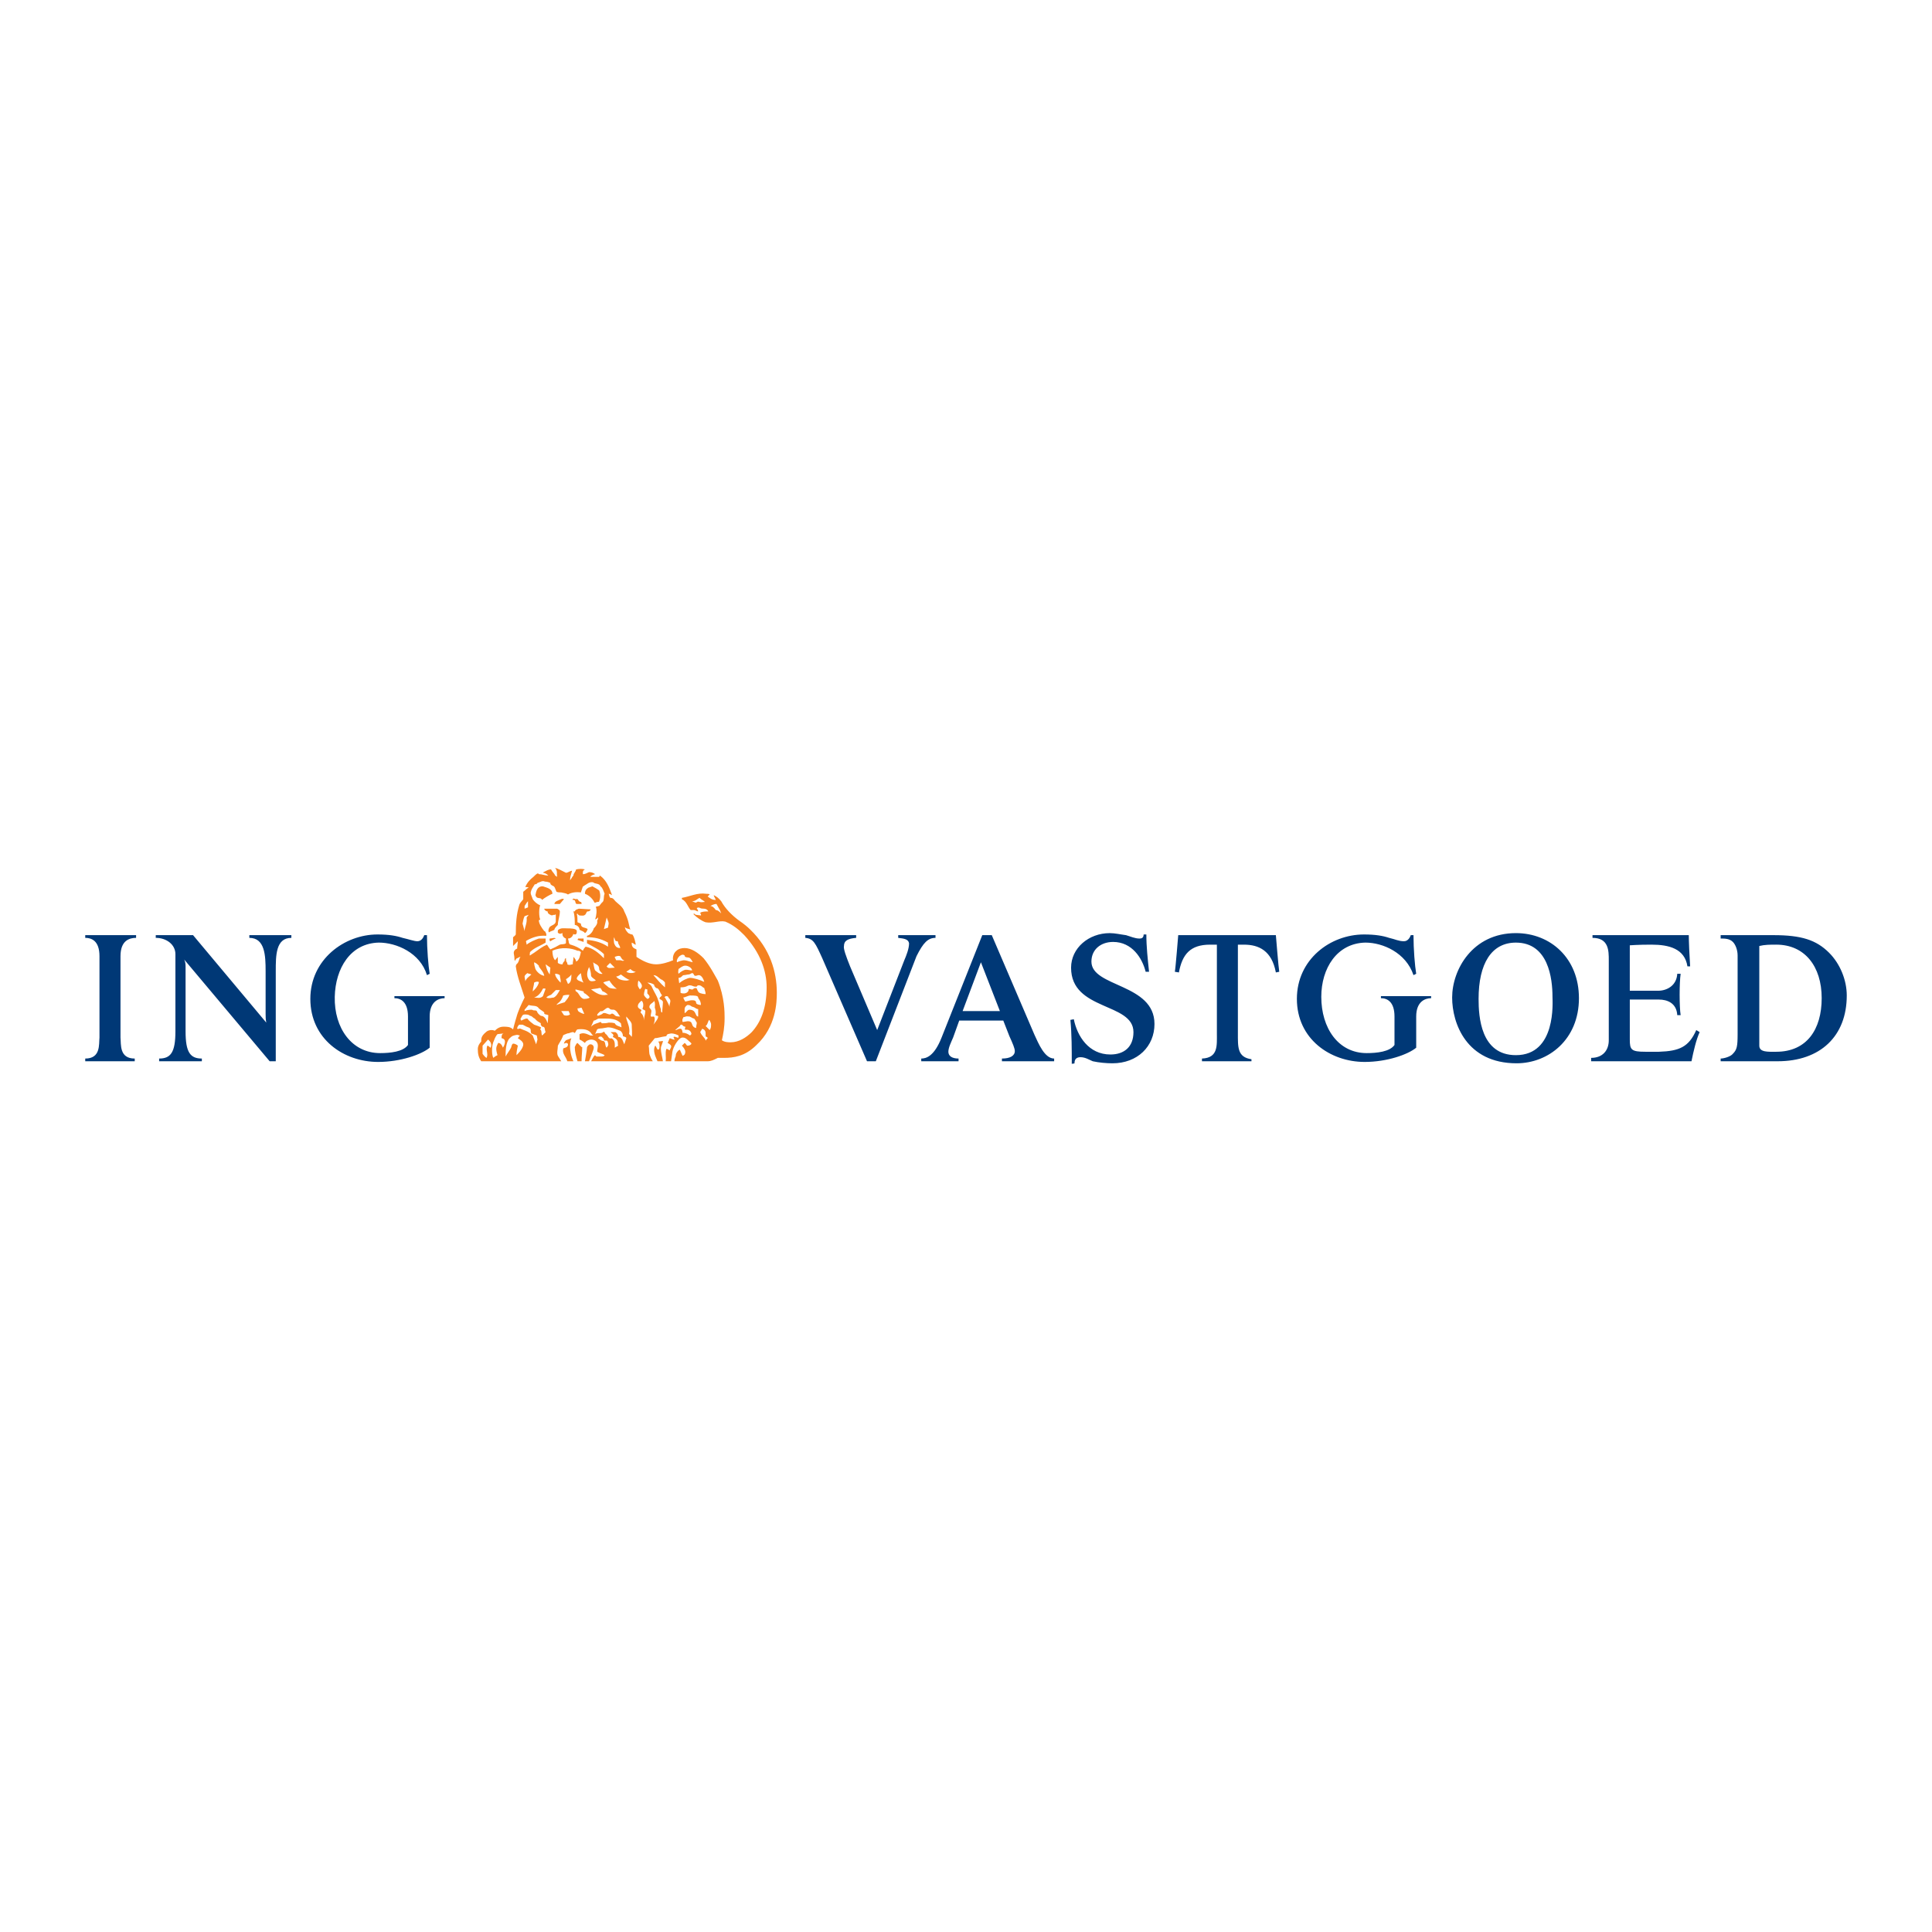 <?xml version="1.0" encoding="utf-8"?>
<!-- Generator: Adobe Illustrator 13.0.0, SVG Export Plug-In . SVG Version: 6.00 Build 14948)  -->
<!DOCTYPE svg PUBLIC "-//W3C//DTD SVG 1.0//EN" "http://www.w3.org/TR/2001/REC-SVG-20010904/DTD/svg10.dtd">
<svg version="1.0" id="Layer_1" xmlns="http://www.w3.org/2000/svg" xmlns:xlink="http://www.w3.org/1999/xlink" x="0px" y="0px"
	 width="192.756px" height="192.756px" viewBox="0 0 192.756 192.756" enable-background="new 0 0 192.756 192.756"
	 xml:space="preserve">
<g>
	<polygon fill-rule="evenodd" clip-rule="evenodd" fill="#FFFFFF" points="0,0 192.756,0 192.756,192.756 0,192.756 0,0 	"/>
	<path fill-rule="evenodd" clip-rule="evenodd" fill="#003876" d="M42.869,101.418v3.111c-0.812,0.677-2.909,1.421-5.141,1.421
		c-3.45,0-6.765-2.301-6.765-6.292c0-3.923,3.382-6.426,6.697-6.426c1.15,0,1.894,0.135,2.503,0.338
		c0.609,0.136,1.15,0.338,1.488,0.338c0.406,0,0.609-0.406,0.676-0.609h0.271c0,1.42,0.135,3.044,0.271,3.856l-0.271,0.135
		c-0.676-2.232-3.044-3.247-4.803-3.247c-2.841,0.067-4.33,2.57-4.397,5.412c-0.067,3.111,1.691,5.614,4.533,5.614
		c1.015,0,2.3-0.136,2.773-0.812v-2.841c0-1.488-0.744-1.827-1.353-1.827v-0.203h5.006v0.203
		C43.749,99.591,42.869,99.93,42.869,101.418L42.869,101.418z M27.513,96.885v8.997h-0.609L18.38,95.735
		c0.135,0.271,0.135,0.541,0.135,0.812v6.358c0,2.098,0.474,2.706,1.624,2.706v0.271h-4.262v-0.271c1.15,0,1.624-0.608,1.624-2.706
		v-7.711c0-0.947-0.879-1.624-1.961-1.624V93.3h3.721l7.306,8.727c-0.067-0.338-0.067-0.608-0.067-0.88v-4.262
		c0-1.556-0.068-3.314-1.624-3.314V93.3h4.194v0.271C27.513,93.57,27.513,95.329,27.513,96.885L27.513,96.885z M12.022,95.397v8.118
		c0.067,0.677-0.136,2.097,1.42,2.097v0.271H8.504v-0.271c1.556,0,1.353-1.42,1.421-2.097v-8.118c0-1.556-0.812-1.827-1.421-1.827
		V93.3h5.074v0.271C12.901,93.57,12.022,93.841,12.022,95.397L12.022,95.397z M91.44,95.397l-4.059,10.485h-0.879L82.037,95.6
		c-0.676-1.489-0.879-1.962-1.691-2.03V93.3h5.073v0.271c-0.812,0.068-1.217,0.271-1.217,0.812
		c-0.068,0.271,0.203,1.015,0.609,2.029l2.706,6.359l2.706-6.968c0.203-0.474,0.474-1.15,0.474-1.691
		c-0.068-0.405-0.474-0.473-1.083-0.541V93.3h3.721v0.271C92.59,93.57,92.116,94.044,91.44,95.397L91.44,95.397z M99.963,105.882
		v-0.271c0.812,0,1.285-0.271,1.285-0.744c0-0.271-0.203-0.744-0.541-1.488l-0.609-1.556h-4.396l-0.609,1.691
		c-0.203,0.474-0.474,1.015-0.474,1.42c0,0.406,0.338,0.677,1.015,0.677v0.271h-3.721v-0.271c0.474,0,1.286-0.202,2.03-2.097
		L98.002,93.3h0.947l4.262,9.944c0.406,0.879,1.014,2.367,1.961,2.367v0.271H99.963L99.963,105.882z M97.866,96.006l-1.826,4.87
		h3.72L97.866,96.006L97.866,96.006z M110.99,106.085c-0.609,0-1.354-0.067-1.963-0.203c-0.338-0.135-0.744-0.405-1.217-0.405
		c-0.338,0-0.609,0.135-0.609,0.608c-0.066,0.067-0.203,0-0.27,0.067c0-1.42,0-2.976-0.137-4.396l0.34-0.067
		c0.338,1.69,1.488,3.518,3.652,3.518c1.354,0,2.299-0.744,2.299-2.232c0-2.977-6.223-2.098-6.223-6.427
		c0-1.962,1.76-3.45,3.855-3.45c0.541,0,1.082,0.135,1.623,0.203c0.475,0.135,0.881,0.338,1.354,0.338
		c0.203,0,0.406-0.068,0.406-0.406h0.271c0,1.218,0.135,2.435,0.27,3.721c-0.135,0-0.203,0-0.338,0
		c-0.338-1.353-1.354-2.977-3.248-2.977c-1.217,0-2.164,0.744-2.164,1.962c0,2.571,6.291,2.165,6.291,6.223
		C115.184,104.394,113.492,106.085,110.99,106.085L110.99,106.085z M127.293,97.021c-0.406-2.165-1.691-2.773-3.18-2.773h-0.609
		v8.794c0,1.421-0.066,2.436,1.354,2.638v0.203h-4.938v-0.271c1.623-0.067,1.488-1.285,1.488-2.503v-8.861h-0.678
		c-1.961,0-2.773,0.947-3.111,2.773l-0.406-0.067c0.068-0.271,0.338-3.653,0.338-3.653h9.742c0,0,0.27,3.314,0.338,3.653
		L127.293,97.021L127.293,97.021z M141.295,101.418v3.111c-0.811,0.677-2.908,1.421-5.141,1.421c-3.449,0-6.764-2.301-6.764-6.292
		c0-3.923,3.314-6.426,6.697-6.426c1.148,0,1.893,0.135,2.502,0.338c0.609,0.136,0.947,0.338,1.488,0.338
		c0.406,0,0.609-0.406,0.676-0.609h0.271c0,1.42,0.135,3.044,0.27,3.856l-0.27,0.135c-0.744-2.232-3.045-3.247-4.803-3.247
		c-2.842,0.067-4.396,2.57-4.396,5.412c0,3.111,1.689,5.614,4.531,5.614c1.016,0,2.301-0.136,2.773-0.812v-2.841
		c0-1.488-0.744-1.827-1.354-1.827v-0.203h5.008v0.203C142.176,99.591,141.295,99.93,141.295,101.418L141.295,101.418z
		 M151.309,106.085c-5.006,0-6.428-3.991-6.428-6.562c0-2.773,2.029-6.426,6.359-6.426c3.449,0,6.291,2.503,6.291,6.494
		C157.531,103.718,154.486,106.085,151.309,106.085L151.309,106.085z M151.24,94.044c-2.436,0-3.721,2.097-3.721,5.614
		c0,1.76,0.203,5.615,3.721,5.615c4.059,0,3.652-5.344,3.652-5.817C154.893,97.629,154.486,94.044,151.24,94.044L151.24,94.044z
		 M168.76,105.882h-10.012v-0.338c1.15,0,1.76-0.744,1.76-1.759v-7.982c0-0.947,0-2.232-1.623-2.232V93.3h9.605
		c0,0.541,0.068,2.165,0.135,3.112h-0.27c-0.271-1.759-1.826-2.165-3.586-2.165c-1.354,0-2.164,0.067-2.164,0.067v4.532h2.84
		c0.812,0,1.828-0.474,1.895-1.69h0.338c-0.135,0.879-0.135,3.314,0,4.126h-0.338c-0.066-1.218-1.014-1.556-1.826-1.556h-2.908
		v3.991c0,1.015,0.135,1.217,1.555,1.217h1.354c2.029-0.067,2.977-0.473,3.721-2.164l0.338,0.203
		C169.234,103.718,168.963,104.867,168.76,105.882L168.76,105.882z M177.352,105.882h-5.682v-0.271c0.338,0,1.014-0.202,1.217-0.474
		c0.406-0.405,0.475-0.744,0.475-1.961v-7.848c0-0.541-0.203-1.082-0.475-1.353c-0.338-0.338-0.811-0.338-1.217-0.338V93.3h5.275
		c2.773,0,4.262,0.474,5.547,1.759c1.084,1.083,1.76,2.706,1.76,4.262C184.252,103.379,181.613,105.882,177.352,105.882
		L177.352,105.882z M177.217,94.247c-0.609,0-1.15,0-1.691,0.135v9.944c0,0.677,0.879,0.608,1.691,0.608
		c3.045,0,4.533-2.231,4.533-5.344C181.75,96.412,180.059,94.247,177.217,94.247L177.217,94.247z"/>
	<path fill-rule="evenodd" clip-rule="evenodd" fill="#F58220" d="M75.475,104.259c-1.15,1.15-2.3,1.285-3.247,1.285
		c-0.271,0-0.474,0-0.609,0c-0.406,0.203-0.677,0.338-1.015,0.338H67.29c0-0.338,0.135-0.405,0.135-0.608s0.271-0.541,0.406-0.541
		l0.27,0.608c0.203-0.067,0.271-0.203,0.271-0.406c0-0.27-0.338-0.608-0.338-0.608l0.271-0.271c0.136,0.067,0.203,0.271,0.271,0.271
		c0.27,0,0.406-0.135,0.406-0.203c0-0.067-0.203-0.202-0.338-0.338c-0.203-0.203-0.338-0.271-0.542-0.271
		c-0.406,0-0.947,0.947-1.014,1.42l-0.136,0.947c-0.135,0-0.338,0-0.541,0c0.068-0.473-0.067-0.812,0.068-1.217
		c0.067-0.068,0.203,0.067,0.338,0.135c0-0.135,0.203-0.271,0.135-0.474c-0.067-0.135-0.338-0.271-0.338-0.271
		c0.067-0.135,0.203-0.474,0.203-0.474s0.542,0.203,0.474,0.136c0-0.136-0.135-0.136-0.067-0.271
		c0.135-0.068,0.338,0.135,0.473,0.067c0-0.136,0-0.136,0-0.203c-0.135-0.067-0.406-0.203-0.744-0.203
		c-0.473,0.068-0.406,0.136-0.473,0.271c-0.541,0.068-0.88,0.203-1.15,0.203l-0.608,0.744c0.067,0.339,0,0.744,0.135,1.015
		c0.068,0.203,0.136,0.338,0.271,0.541h-6.156c0.136-0.203,0.203-0.473,0.406-0.608c0,0.067,0.067,0.067,0.135,0.136h0.406
		c0.203,0,0.338,0,0.406-0.136c-0.203-0.136-0.541-0.203-0.744-0.339c0-0.202,0.068-0.405,0.068-0.608
		c0-0.474-0.406-0.608-0.677-0.608c-0.203,0-0.541,0.135-0.609,0.338c-0.203-0.135-0.338-0.271-0.541-0.338c0-0.136,0-0.136,0-0.271
		c0-0.136,0-0.136,0-0.271c0.406-0.203,0.744,0,1.083,0.135c0.067,0,0.135,0,0.271,0c0-0.067-0.135-0.067-0.135-0.135
		c-0.271-0.474-0.812-0.541-1.421-0.474c-0.203,0.067-0.203,0.541-0.406,0.271c-0.271,0-0.406,0.135-0.608,0.135l-0.338,0.136
		c-0.135,0.067-0.068,0.067-0.135,0.203c-0.135,0.338-0.338,0.608-0.474,0.879c0,0.339-0.135,0.744,0,1.015
		c0.135,0.203,0.203,0.338,0.338,0.541H48.01c-0.271-0.405-0.338-0.744-0.338-1.217c0-0.339,0.203-0.609,0.338-0.744
		c0-0.339,0-0.542,0.473-0.947c0.203-0.203,0.609-0.271,0.88-0.136c0.271-0.271,0.541-0.405,0.879-0.405
		c0.338,0,0.676,0,0.947,0.271c0,0,0.203-0.812,0.338-1.218c0.135-0.541,0.474-1.285,0.812-1.962
		c-0.338-1.082-0.744-2.098-0.879-3.112c0-0.067,0.067-0.203,0.067-0.203s0,0,0.135-0.135c0.135-0.203,0.135-0.473,0.271-0.609
		c-0.135,0-0.271,0.136-0.338,0.136c-0.067,0-0.203,0.203-0.203,0.271c-0.068-0.068-0.068-0.135-0.068-0.271
		c0-0.203-0.067-0.406-0.067-0.542c0-0.203,0.203-0.406,0.338-0.406c0-0.203,0.068-0.542,0.068-0.744
		c-0.135,0.135-0.474,0.474-0.474,0.474v-0.879c0.068-0.068,0.203-0.136,0.271-0.271c0-1.083,0.067-2.029,0.338-2.909
		c0.068-0.271,0.271-0.406,0.406-0.608c0-0.271,0-0.542,0-0.744c0.203-0.136,0.338-0.338,0.541-0.406
		c-0.068-0.067-0.203-0.067-0.338-0.067c0.203-0.474,0.474-0.744,0.812-1.015c0.136-0.135,0.271-0.27,0.406-0.338
		c0.136,0,0.136,0.068,0.136,0.068c0.338,0,0.541,0.135,0.947,0.135c-0.136-0.135-0.339-0.27-0.542-0.27l0.068-0.068
		c0.271-0.135,0.474-0.271,0.744-0.271c0.135,0.271,0.338,0.406,0.406,0.608l0.203,0.135c-0.067-0.27,0.068-0.608-0.203-0.879
		c0.203,0,0.676,0.271,1.082,0.474c0.203,0,0.406-0.203,0.609-0.203c-0.067,0.271-0.203,0.608-0.203,0.947
		c0.135-0.136,0.203-0.339,0.338-0.474c0-0.203,0.203-0.338,0.271-0.608c0.338-0.068,0.609-0.068,0.879,0
		c-0.27,0.135-0.203,0.338-0.203,0.474h0.068c0.135,0,0.406-0.135,0.541-0.203c0.271,0,0.406,0.068,0.609,0.203
		c-0.203,0.067-0.406,0.135-0.474,0.27c0.271,0,0.541,0,0.879,0l0.068-0.135c0.676,0.474,0.947,1.218,1.217,1.962
		c-0.135-0.067-0.203-0.135-0.338-0.135c0.067,0.135,0.067,0.406,0.203,0.406c0.271,0,0.338,0.203,0.474,0.338
		c0.271,0.271,0.744,0.542,0.879,1.015c0.474,0.947,0.406,1.218,0.609,1.827c-0.135-0.135-0.406-0.068-0.541-0.271
		c0,0.203,0.135,0.406,0.338,0.609c0.135,0.067,0.27,0.135,0.406,0.135c0.203,0.271,0.271,0.676,0.338,1.015
		c-0.135,0-0.203-0.136-0.406-0.203v0.067c0,0.339,0.135,0.474,0.474,0.609c0,0.338,0,0.542,0,0.744
		c0.608,0.406,1.285,0.744,1.961,0.744c0.542,0,1.218-0.203,1.691-0.406c-0.067-0.338,0.068-0.744,0.338-0.947
		c0.203-0.203,0.541-0.271,0.812-0.271c0.677,0,1.353,0.474,1.894,1.015c0.677,0.812,1.218,1.894,1.421,2.232
		c0.676,1.691,0.676,3.18,0.676,3.721c0,0.947-0.135,1.624-0.271,2.232c0.271,0.203,0.676,0.203,0.879,0.203
		c0.812,0,1.556-0.474,2.097-1.015c0.879-0.947,1.488-2.368,1.488-4.465c0-1.624-0.609-3.45-2.232-5.209
		c-0.541-0.541-1.082-1.015-1.894-1.353c-0.609-0.135-1.218,0.203-1.962,0.068c-0.406-0.135-0.879-0.474-1.217-0.812l0.067-0.068
		c0.135,0.203,0.406,0.135,0.676,0.203c0.068-0.067-0.067-0.203-0.067-0.271c0.203-0.135,0.541-0.135,0.812-0.135
		c-0.203-0.406-0.609-0.203-0.812-0.338c-0.135-0.067-0.203-0.067-0.338,0c0,0.068,0.135,0.203,0.135,0.338
		c-0.135,0-0.271-0.135-0.406-0.135c-0.203,0-0.271,0-0.338,0c-0.271-0.271-0.406-0.879-0.879-1.082v-0.136
		c0.812-0.135,1.556-0.541,2.436-0.406c0.135,0,0.271,0,0.338,0.068l-0.203,0.203c0.203,0.135,0.406,0.338,0.744,0.338h0.068
		c-0.068-0.203-0.203-0.338-0.203-0.474c0.271,0.135,0.474,0.271,0.744,0.609c0.406,0.744,1.082,1.42,1.826,1.962
		c0.406,0.271,0.812,0.609,1.083,0.879c1.962,1.894,2.638,4.194,2.638,6.291C77.504,99.997,77.437,102.433,75.475,104.259
		L75.475,104.259z M56.602,105.882c-0.136-0.473-0.542-0.744-0.406-1.285c0.135-0.067,0.474-0.067,0.474-0.405
		c0-0.068-0.067-0.136-0.203-0.136l-0.203,0.067c0-0.067,0.067-0.202,0.203-0.338l0.542-0.203c-0.135,0.271-0.135,0.609-0.135,0.947
		c0,0.136,0.067,0.812,0.338,1.353H56.602L56.602,105.882z M65.937,104.597c0,0.474,0.135,0.812,0.203,1.285h-0.542
		c-0.135-0.338-0.338-0.676-0.338-1.149c0-0.136,0.067-0.406,0.135-0.406c0.135,0.203,0.135,0.339,0.271,0.406
		c0.135-0.067,0.135-0.203,0.135-0.406c0-0.067,0-0.271-0.135-0.405l0.474-0.068C66.14,104.056,65.937,104.326,65.937,104.597
		L65.937,104.597z M58.022,105.882h-0.406c-0.135-0.473-0.27-0.947-0.27-1.42c0.067-0.136,0.135-0.339,0.27-0.406l0,0l0.406,0.406
		h0.068C58.09,104.935,58.022,105.341,58.022,105.882L58.022,105.882z M58.766,105.882H58.36c0,0,0.203-1.149,0.203-1.353
		c0-0.136,0.203-0.338,0.338-0.338c0.203,0,0.338,0.135,0.338,0.338S58.969,105.341,58.766,105.882L58.766,105.882z M69.792,89.579
		c-0.271,0.136-0.406,0.338-0.744,0.338c0.203,0.068,0.271,0.135,0.406,0.135c0.068-0.067,0.203-0.135,0.338-0.067
		c0.203,0.067,0.338,0,0.542,0C70.198,89.85,69.996,89.782,69.792,89.579L69.792,89.579z M52.678,89.917
		c-0.135,0.135-0.203,0.271-0.338,0.474v0.271l0.338-0.135V89.917L52.678,89.917z M71.822,90.797
		c-0.068-0.135-0.203-0.338-0.338-0.609c-0.271,0-0.474,0.135-0.609,0.203c0.203,0,0.406,0.203,0.541,0.406
		c0.203,0,0.338,0.135,0.542,0.338L71.822,90.797L71.822,90.797z M60.66,94.044c-0.744-0.406-1.353-0.541-2.097-0.541v-0.136
		c0.338-0.067,0.609-0.473,0.677-0.744c0.203-0.203,0.406-0.474,0.338-0.744c0,0,0-0.068,0.068-0.135c0-0.068,0.067-0.203,0-0.203
		c-0.068,0.135-0.203,0.135-0.271,0.203c0.135-0.406,0.203-0.947,0.067-1.285c0.135,0,0.203-0.068,0.338-0.068l0.271-0.338
		c0.271-0.135,0.135-0.609,0.271-0.879c-0.135-0.338-0.203-0.609-0.406-0.744c-0.135-0.338-0.541-0.203-0.744-0.406
		c-0.406-0.068-0.609,0.203-0.879,0.338c-0.067,0-0.067,0.135-0.135,0.067c-0.067,0.203-0.135,0.406-0.203,0.609
		c-0.474-0.067-0.947,0-1.286,0.203c-0.203-0.135-0.406-0.135-0.676-0.203c-0.135,0-0.338,0-0.474-0.067
		c-0.135-0.271-0.135-0.542-0.406-0.609c-0.203-0.136-0.203-0.136-0.203-0.271c-0.135-0.067-0.338-0.135-0.542-0.135
		c-0.27-0.135-0.473,0.068-0.744,0.135c-0.067,0.135-0.203,0.135-0.27,0.135c-0.203,0.338-0.338,0.474-0.406,0.812
		c0,0.271,0.135,0.406,0.203,0.677c0.135,0.203,0.406,0.473,0.744,0.608c-0.135,0.338-0.135,1.083,0,1.421l-0.135,0.067
		c0,0.338,0.271,0.744,0.541,1.083c0.135,0,0.135,0.203,0.203,0.271c0,0.068,0,0.135,0,0.203c-0.744-0.067-1.353,0.136-1.962,0.474
		c-0.135,0.068,0,0.203,0,0.406c0.338-0.271,0.812-0.474,1.218-0.609c0.271,0,0.474,0,0.676,0v0.406
		c-0.541,0.338-1.082,0.474-1.556,0.947c0,0.135-0.068,0.271,0,0.338c0,0,0.271-0.203,0.406-0.271
		c0.474-0.338,0.812-0.608,1.285-0.812c0.136,0.203,0.203,0.338,0.338,0.473c0.338-0.135,0.609-0.27,0.947-0.473
		c0.203-0.068,0.406,0,0.608-0.136v-0.473c-0.203-0.068-0.406-0.271-0.338-0.541c-0.068,0-0.135,0.067-0.271,0.067
		c0,0-0.203-0.067-0.203-0.135c0-0.135,0-0.271,0.067-0.271c0.271-0.203,0.542-0.135,0.88-0.135c0.271,0,0.947,0,0.947,0.271
		c0,0.203,0,0.271-0.135,0.338c-0.067,0-0.203,0-0.203-0.068c-0.067,0.271-0.271,0.474-0.541,0.474l0.068,0.271
		c0,0.135,0.067,0.338,0.203,0.338c0.474,0.135,0.879,0.338,1.218,0.609c0.068-0.203,0.203-0.338,0.271-0.406
		c0.744,0.135,1.353,0.676,1.827,1.15v-0.406c-0.474-0.474-1.083-0.744-1.691-1.083c0-0.067,0-0.203,0-0.338
		c0.812,0.067,1.488,0.271,2.097,0.677V94.044L60.66,94.044z M52.339,91.406c-0.135,0.271-0.135,0.474-0.203,0.744l0.203,0.744
		c0-0.406,0.271-0.744,0.203-1.353l0.203-0.271L52.339,91.406L52.339,91.406z M60.525,91.541l-0.271,1.15l0.406-0.135l0.068-0.406
		C60.728,91.947,60.593,91.744,60.525,91.541L60.525,91.541z M61.675,94.111c0-0.067,0-0.271-0.203-0.203
		c-0.135-0.068-0.135-0.271-0.203-0.406c-0.067,0.271,0,0.473,0,0.608c0.135,0.339,0.271,0.474,0.609,0.474
		C61.878,94.45,61.743,94.247,61.675,94.111L61.675,94.111z M57.616,94.856c-0.608-0.271-1.623-0.406-2.503,0
		c0,0.338,0.068,0.744,0.271,0.947l0.271-0.338c0,0,0,0,0,0.136v0.473c0.203,0.135,0.338,0.135,0.474,0.135
		c0-0.135,0.135-0.271,0.203-0.338c0-0.068,0-0.271,0.135-0.271l0,0c0,0.203,0,0.338,0.136,0.473v0.135c0.203,0.136,0.406,0,0.541,0
		c0-0.271,0.067-0.406,0.067-0.608v-0.136c0.136,0.136,0.271,0.338,0.271,0.474c0.338-0.135,0.406-0.676,0.474-0.947
		C57.819,94.856,57.751,94.856,57.616,94.856L57.616,94.856z M61.878,95.397c-0.203-0.068-0.338,0-0.541,0.067
		c0,0.136,0.067,0.136,0.135,0.338c0.067,0,0.271,0,0.406,0s0.271,0.135,0.406,0C62.081,95.803,62.013,95.6,61.878,95.397
		L61.878,95.397z M68.845,95.6c-0.135-0.136-0.541,0-0.541-0.271c-0.067-0.067-0.203-0.135-0.406,0
		c-0.203,0.068-0.474,0.542-0.338,0.677c0.068-0.068,0.541-0.203,0.677-0.203c0.271,0,0.541,0.135,0.879,0.203
		C69.048,95.871,68.981,95.735,68.845,95.6L68.845,95.6z M60.863,96.073c-0.135,0.135-0.27,0.271-0.338,0.338
		c0.135,0.271,0.474,0.135,0.812,0.135L60.863,96.073L60.863,96.073z M59.781,96.682c0-0.474-0.406-0.474-0.609-0.676
		c0.068,0.203,0.068,0.541,0.203,0.812c0.203,0.136,0.406,0.406,0.744,0.339C59.916,96.953,59.781,96.817,59.781,96.682
		L59.781,96.682z M54.437,96.208c0.068,0.406,0.203,0.745,0.406,1.015l0.068-0.677L54.437,96.208L54.437,96.208z M53.76,96.412
		v-0.067c-0.136-0.136-0.271-0.271-0.474-0.338c0,0.203,0.068,0.474,0.135,0.676c0.135,0.271,0.474,0.609,0.879,0.676
		C54.234,96.953,53.896,96.682,53.76,96.412L53.76,96.412z M68.372,96.344c-0.271,0-0.474,0.203-0.677,0.338
		c0,0.135-0.067,0.271,0,0.474c0.203-0.203,0.542-0.406,0.745-0.406c0.271,0,0.338,0.067,0.608,0.067
		C69.048,96.614,68.71,96.344,68.372,96.344L68.372,96.344z M62.893,96.682l-0.406,0.271c0.338,0.203,0.744,0.135,0.947,0
		C63.231,96.953,63.028,96.817,62.893,96.682L62.893,96.682z M58.969,97.358c0-0.271-0.067-0.608-0.203-0.879
		c-0.135,0.338-0.338,0.812,0,1.285c0.135,0.203,0.474,0.135,0.676,0.067C59.375,97.697,59.037,97.562,58.969,97.358L58.969,97.358z
		 M52.61,97.088L52.61,97.088c-0.068,0.068-0.271,0.203-0.271,0.338c0,0.136,0.068,0.339,0.068,0.474
		c0.135-0.338,0.406-0.474,0.609-0.676C52.881,97.156,52.746,97.156,52.61,97.088L52.61,97.088z M61.946,97.224
		c0,0-0.271,0.202-0.474,0.202c0.203,0.271,0.541,0.406,1.082,0.406l0.271-0.067C62.554,97.697,62.216,97.426,61.946,97.224
		L61.946,97.224z M57.955,97.088c-0.136,0.136-0.271,0.203-0.406,0.474c-0.067,0.271,0.406,0.338,0.677,0.474
		C58.022,97.765,58.022,97.426,57.955,97.088L57.955,97.088z M69.725,97.291c-0.135,0-0.203,0.067-0.338,0.067
		c-0.203,0-0.135-0.271-0.338-0.271c-0.067,0-0.203,0.136-0.338,0.136c-0.135,0-0.338,0.067-0.474,0.067
		c-0.203,0-0.203,0.271-0.542,0.271l0.068,0.541c0.271-0.271,0.879-0.541,1.082-0.541c0.339,0,1.015,0.203,1.421,0.406
		C70.198,97.697,69.996,97.291,69.725,97.291L69.725,97.291z M55.857,97.291c-0.203-0.135-0.338-0.135-0.474-0.135
		c0,0.27,0.271,0.608,0.541,0.879C55.993,97.765,55.857,97.562,55.857,97.291L55.857,97.291z M56.466,97.697l0.203,0.474
		c0.338-0.136,0.338-0.609,0.338-0.947C56.872,97.426,56.669,97.562,56.466,97.697L56.466,97.697z M66.343,98.035
		c-0.068-0.136-0.203-0.203-0.271-0.271c-0.271-0.067-0.474-0.474-0.879-0.474c0.405,0.474,0.744,0.88,1.15,1.218
		C66.343,98.306,66.343,98.171,66.343,98.035L66.343,98.035z M63.704,97.832c-0.067,0.136-0.067,0.271-0.067,0.474
		c0,0.136,0.203,0.406,0.203,0.406c0.135-0.136,0.203-0.203,0.203-0.339C64.042,98.171,63.84,97.968,63.704,97.832L63.704,97.832z
		 M60.795,97.832c-0.135,0.067-0.406,0.067-0.609,0.203c0.135,0.136,0.271,0.271,0.542,0.474c0.203,0.136,0.609,0.136,0.812,0.136
		C61.202,98.441,60.931,98.035,60.795,97.832L60.795,97.832z M53.287,98.035c0,0.271-0.135,0.541-0.135,0.879
		c0,0,0.135-0.135,0.203-0.202c0.203-0.203,0.406-0.541,0.406-0.744C53.557,97.899,53.422,97.968,53.287,98.035L53.287,98.035z
		 M70.266,98.576c-0.203-0.067-0.271-0.271-0.541-0.271c-0.271,0-0.068,0.136-0.338,0.136c-0.203,0-0.338-0.136-0.542-0.136
		c-0.338,0-0.27,0.203-0.947,0.203c0,0.203,0,0.405,0,0.541c0.135,0.067,0.203,0.067,0.338,0.067c0.203,0,0.474-0.135,0.474-0.405
		c0-0.136,0.271,0.067,0.406,0c0,0,0.135-0.136,0.271-0.136c0.203,0,0.135,0.203,0.271,0.338c0,0.136,0.406,0.271,0.744,0.271
		C70.401,98.914,70.266,98.712,70.266,98.576L70.266,98.576z M60.119,98.914l-0.203-0.338h-0.135
		c-0.203,0.068-0.474,0.068-0.812,0.136c0.474,0.338,0.947,0.676,1.556,0.541h0.135C60.525,99.117,60.254,98.914,60.119,98.914
		L60.119,98.914z M54.166,98.645c-0.135,0.27-0.406,0.743-0.879,0.879c0.271,0,0.609,0.135,0.879-0.136l0.271-0.743
		C54.301,98.645,54.301,98.576,54.166,98.645L54.166,98.645z M64.584,99.117c0-0.203,0-0.338,0-0.405
		c-0.135,0-0.203-0.067-0.203-0.067s-0.135,0.338-0.135,0.608c0.067,0.203,0.338,0.405,0.338,0.405s0.135,0,0.203-0.135
		C64.854,99.388,64.719,99.253,64.584,99.117L64.584,99.117z M58.36,99.117c-0.067,0-0.135-0.067-0.135-0.203l-0.812-0.202
		c0,0.067,0,0.202,0.068,0.202c0.338,0.203,0.338,0.609,0.744,0.744c0.135,0,0.474,0,0.608-0.135
		C58.699,99.388,58.563,99.253,58.36,99.117L58.36,99.117z M55.452,98.779l-0.474,0.474c-0.203,0.067-0.338,0.135-0.473,0.271
		c0.271,0.135,0.541,0,0.744,0c0.271-0.136,0.406-0.406,0.609-0.744H55.452L55.452,98.779z M65.801,99.658c0,0,0-0.202,0.136-0.202
		c0-0.136,0.135-0.136,0.135-0.136c-0.271-0.271-0.271-0.744-0.609-0.744c-0.135-0.135-0.203-0.203-0.203-0.338
		c-0.203-0.136-0.474-0.203-0.676-0.203c0.203,0.136,0.406,0.271,0.473,0.474c0.203,0.474,0.474,0.812,0.609,1.285
		c0.135,0.271,0.135,0.608,0.271,0.88c0,0.202,0,0.338,0.135,0.338c0-0.338,0.068-0.744,0.068-1.082
		C66.072,99.794,65.937,99.727,65.801,99.658L65.801,99.658z M56.195,99.32c-0.067,0.203-0.203,0.474-0.338,0.609
		c-0.136,0.135-0.271,0.202-0.338,0.338c0.338-0.136,0.609-0.203,0.812-0.271c0.271-0.339,0.406-0.474,0.474-0.744
		C56.602,99.253,56.466,99.253,56.195,99.32L56.195,99.32z M69.657,99.523c0-0.203-0.406-0.203-0.812-0.203
		c-0.135,0-0.541,0.203-0.676,0.203c0.068,0.203,0.203,0.406,0.203,0.406c0.338-0.068,0.473-0.136,0.676-0.136
		c0.271,0,0.406,0.067,0.406,0.271c0,0.136,0.338,0.203,0.474,0.203C69.928,99.794,69.657,99.658,69.657,99.523L69.657,99.523z
		 M66.681,99.523c0-0.136-0.135-0.136-0.271-0.136l-0.135,0.136h0.068c0.203,0.338,0.338,0.608,0.473,0.947
		c-0.067-0.203,0.068-0.406,0.068-0.609C66.884,99.727,66.749,99.591,66.681,99.523L66.681,99.523z M64.11,100.605
		c0.068-0.135,0.068-0.271,0.068-0.338c0-0.338-0.203-0.474-0.203-0.406c-0.135,0.136-0.338,0.271-0.338,0.541
		c0,0.203,0.338,0.339,0.338,0.339c0.067,0.135-0.068,0.135-0.068,0.271c0.203,0.203,0.338,0.406,0.338,0.812
		c0-0.338,0.135-0.608,0.135-0.947C64.381,100.741,64.042,100.741,64.11,100.605L64.11,100.605z M69.657,100.674
		c-0.203,0-0.271-0.136-0.473-0.203c-0.339-0.068-0.203-0.203-0.609-0.203c-0.203,0.135-0.271,0.271-0.271,0.406
		c0,0,0,0.338,0,0.405c0.203-0.067,0.271-0.338,0.474-0.338c0.744,0,0.541,0.677,0.879,0.677V100.674L69.657,100.674z
		 M58.022,100.538c-0.135,0-0.203,0.067-0.406,0.067c0,0,0,0.136,0.068,0.271c0.135,0.136,0.474,0.271,0.542,0.271h0.067
		L58.022,100.538L58.022,100.538z M61.269,100.741c-0.135,0-0.338,0-0.406-0.067c-0.338-0.406-0.608,0.338-0.947,0.202
		c-0.135,0.136-0.338,0.271-0.338,0.406l0.068,0.067c0.203-0.067,0.406-0.135,0.541-0.271c0.338-0.067,0.609,0.271,0.812,0.067
		c0.135-0.067,0.203,0.068,0.271,0.068c0.135,0.203,0.338,0.203,0.609,0.203C61.675,101.215,61.607,100.876,61.269,100.741
		L61.269,100.741z M65.396,101.215c0.067-0.203,0-0.541-0.068-0.677c0-0.203,0.068-0.474-0.067-0.677
		c-0.067,0.203-0.474,0.271-0.474,0.609c0,0.135,0.203,0.203,0.203,0.405c0,0.136-0.068,0.339-0.068,0.474
		c0,0.136,0.203,0.068,0.271,0.068c0.203,0,0.135,0.541,0,0.812c0.135-0.203,0.473-0.541,0.473-0.812
		C65.666,101.282,65.396,101.418,65.396,101.215L65.396,101.215z M56.737,100.876c-0.271,0-0.542,0-0.744,0l0.271,0.406
		c0.203,0.067,0.406,0.067,0.609-0.067L56.737,100.876L56.737,100.876z M54.301,101.146c0-0.067,0-0.067,0-0.135
		c-0.135-0.136-0.406-0.271-0.541-0.406c-0.203-0.338-0.609-0.203-1.015-0.338l-0.406,0.474v0.135
		c0.271-0.135,0.542-0.135,0.744-0.135c0.203,0.135,0.338,0,0.474,0.135c0.067,0.203,0.203,0.339,0.406,0.474
		c0.338,0,0.541,0.339,0.676,0.744c0,0,0.068-0.676,0.068-0.812C54.572,101.215,54.369,101.215,54.301,101.146L54.301,101.146z
		 M69.251,101.62c-0.203,0-0.406-0.271-0.609-0.202c-0.135-0.068-0.338,0.067-0.474,0.067c0,0.135-0.135,0.135-0.068,0.474
		c0.271,0,0.677-0.203,0.88,0.067c0.067,0.067,0.067,0.474,0.473,0.541c0-0.271,0.068-0.338,0.068-0.541
		C69.454,101.959,69.387,101.756,69.251,101.62L69.251,101.62z M61.946,102.094c-0.474-0.474-1.083-0.474-1.691-0.474l0,0
		c-0.135,0-0.338,0-0.474,0c-0.203,0-0.338,0.203-0.541,0.203l-0.271,0.609c0.338-0.339,0.677-0.339,0.947-0.474
		c0.135,0.067,0.068,0.135,0.135,0.135c0.203,0,0.474,0,0.677-0.067c0.203,0,0.406,0,0.609,0.067
		c0.135,0.271,0.406,0.271,0.676,0.406L61.946,102.094L61.946,102.094z M70.74,101.756c-0.135,0.203-0.135,0.474-0.338,0.608
		l0.406,0.406c0.135-0.203,0.135-0.338,0.135-0.609C70.942,102.094,70.807,101.756,70.74,101.756L70.74,101.756z M54.099,102.433
		c-0.068-0.068-0.203-0.203-0.135-0.339c-0.203-0.135-0.406-0.203-0.609-0.474c-0.203-0.067-0.271-0.271-0.474-0.271
		c-0.135-0.135-0.338-0.135-0.542-0.135c-0.271,0-0.271,0.271-0.406,0.405c0,0,0,0.136,0.068,0.203
		c0.203-0.067,0.338-0.203,0.609-0.203c0.203,0.271,0.406,0.406,0.676,0.609c0,0,0.609,0.203,0.677,0.271
		c0.067,0.067-0.068,0.136-0.068,0.203c0.203,0.135,0.068,0.474,0.203,0.608l0.338-0.338
		C54.301,102.703,54.437,102.433,54.099,102.433L54.099,102.433z M63.028,102.229c0-0.271-0.338-0.541-0.541-0.812v0.202
		c0.135,0.474,0.406,0.947,0.271,1.557c0.067,0,0.135,0.135,0.271,0.271l0,0C63.096,103.108,63.028,102.703,63.028,102.229
		L63.028,102.229z M68.71,102.771c-0.135-0.067-0.271,0-0.406-0.067c0.068-0.136,0.068-0.203,0.068-0.271
		c-0.135,0-0.203-0.068-0.338-0.203c-0.135,0-0.135,0-0.203,0.135l-0.474,0.406c0.271,0,0.203-0.135,0.541-0.135
		c0.135,0,0.203,0.27,0.203,0.405c0.339,0,0.542,0.136,0.744,0.271l0.136-0.135C68.981,102.974,68.845,102.838,68.71,102.771
		L68.71,102.771z M53.557,103.312l-0.541-0.203c-0.068-0.135-0.068-0.203-0.068-0.338c0-0.271-0.338-0.271-0.541-0.406l-0.271-0.135
		h-0.338c-0.135,0.135-0.203,0.271-0.203,0.406c0.203,0.067,0.203-0.068,0.338,0c0.271,0.135,0.744,0.202,1.218,0.676l0.338,0.88
		l0.135-0.474L53.557,103.312L53.557,103.312z M70.401,103.379c0-0.067,0-0.202,0-0.271c0-0.271-0.135-0.405-0.338-0.473
		l-0.203,0.338c0.203,0.474,0.541,0.608,0.541,0.879c0-0.067,0.068-0.135,0.203-0.271C70.604,103.447,70.401,103.447,70.401,103.379
		L70.401,103.379z M62.148,103.379c0-0.202-0.068-0.405-0.271-0.541c-0.406-0.135-0.744-0.338-1.218-0.338l-0.406,0.067
		c-0.203,0.068-0.474,0-0.677,0.136l-0.203,0.474c0.203-0.203,0.541,0,0.812-0.203c0.135-0.136,0.135,0.135,0.271,0.203
		c0.203,0.135,0.271,0.541,0.542,0.405c0.406,0.203,0.338,0.609,0.338,0.947l0.338-0.203c-0.068-0.135,0-0.338-0.068-0.474
		c-0.135-0.271-0.27-0.271-0.473-0.405c0.203-0.271-0.135-0.339-0.203-0.474h0.474c0.203,0.135,0.271,0.271,0.271,0.474
		c0.406,0,0.474,0.474,0.609,0.744c0.068-0.203,0.135-0.406,0.203-0.609C62.487,103.447,62.284,103.447,62.148,103.379
		L62.148,103.379z M60.593,103.853c-0.068-0.067-0.271,0-0.338-0.067c0-0.203-0.135-0.203-0.203-0.338c-0.135-0.068-0.271,0-0.271,0
		l-0.135,0.135c0.135,0,0.271,0.271,0.541,0.271c0.271,0.068,0.135,0.474,0.338,0.677l0.135-0.203
		C60.728,104.191,60.66,103.988,60.593,103.853L60.593,103.853z M51.663,103.582l0.203-0.271l-0.271-0.067
		c-0.338,0.067-0.474,0.067-0.744,0.338c-0.406,0.406-0.406,1.353-0.406,1.759v0.068c0.135-0.271,0.406-0.609,0.542-0.88
		c0.067-0.203,0.067-0.338,0.203-0.406c0.271,0,0.474,0.203,0.474,0.203c-0.068,0.339-0.135,0.608-0.135,0.947
		c0,0,0.677-0.608,0.677-1.082C52.205,103.921,51.866,103.718,51.663,103.582L51.663,103.582z M50.04,103.582
		c0-0.203,0-0.405,0.203-0.474l-0.609,0.068c-0.135,0.135-0.271,0.405-0.338,0.608c-0.135,0.271-0.203,0.608-0.203,0.947
		c0,0.202,0,0.608,0.135,0.812c0.136-0.135,0.271-0.203,0.406-0.271c-0.203-0.677-0.135-0.812,0.067-1.218
		c0.271,0,0.406,0.271,0.474,0.474c0.135-0.203,0.203-0.406,0.203-0.608C50.377,103.649,50.107,103.582,50.04,103.582L50.04,103.582
		z M48.687,103.718l-0.541,0.608v0.812c0.135,0.203,0.338,0.406,0.406,0.406c0,0,0.068-0.203,0.068-0.271
		c0-0.339-0.136-0.608,0-0.947c0.135,0,0.271,0.203,0.338,0.203C49.092,104.191,48.957,103.921,48.687,103.718L48.687,103.718z
		 M54.099,89.782c-0.203-0.338-0.542,0-0.677-0.474c0.068-0.338,0.135-0.812,0.609-0.879h0.135c0.338,0.135,0.947,0.203,0.947,0.744
		C54.91,89.241,54.301,89.579,54.099,89.782L54.099,89.782z M59.442,90.053h-0.135c-0.135-0.338-0.541-0.744-0.947-0.879
		c0-0.338,0.136-0.474,0.339-0.609l0.406-0.135c0.271,0.135,0.473,0.271,0.676,0.406c0.135,0.338,0.135,0.744,0,1.083
		C59.781,90.053,59.578,89.917,59.442,90.053L59.442,90.053z M57.548,90.188c-0.203,0-0.067-0.406-0.338-0.406
		c-0.067,0-0.135,0-0.067-0.067c0.067-0.136,0.203,0,0.338,0c0.203-0.136,0.203,0.271,0.474,0.271
		c0.067,0.067,0.067,0.067,0.067,0.203C57.887,90.188,57.684,90.188,57.548,90.188L57.548,90.188z M55.857,90.188h-0.542
		c0-0.135,0.136-0.271,0.338-0.338c0.203-0.068,0.474-0.271,0.609-0.135C56.128,89.85,55.993,90.053,55.857,90.188L55.857,90.188z
		 M55.654,92.285c-0.203,0.203-0.338,0.338-0.338,0.474c-0.203,0.135-0.406,0.135-0.541,0.271c-0.135-0.135,0-0.474,0.067-0.541
		c0.203-0.203,0.542-0.203,0.609-0.542c0-0.203,0-0.406,0-0.676c0-0.135-0.068,0.067-0.203,0c-0.136,0.067-0.271,0.067-0.338,0
		c-0.135-0.067-0.271-0.135-0.271-0.338c-0.135,0-0.338-0.135-0.338-0.271h0.135c0.406,0,0.744,0,1.15,0
		c0.135,0.067,0.271,0.135,0.271,0.271C55.857,91.406,55.654,91.879,55.654,92.285L55.654,92.285z M58.631,90.932
		c-0.135,0-0.135,0.271-0.271,0.338c-0.135,0.135-0.338,0.067-0.541,0.067c-0.135-0.067-0.203-0.135-0.203-0.203l-0.067,0.068
		c0.067,0.203,0.067,0.541,0.067,0.812l0.339,0.135c0,0.474,0.405,0.338,0.676,0.541c-0.068,0.203-0.135,0.338-0.271,0.406
		c-0.135-0.203-0.338-0.203-0.541-0.338c0-0.271-0.271-0.474-0.473-0.474c0-0.474,0-0.947-0.136-1.353h0.136
		c0.067-0.203,0.27-0.203,0.406-0.271l1.15,0.067c0.067,0.068,0,0.068,0,0.068C58.833,90.932,58.699,90.932,58.631,90.932
		L58.631,90.932z M54.91,93.909c-0.135-0.068-0.068-0.271-0.068-0.271c0.271,0,0.474-0.135,0.609,0
		C55.384,93.638,55.113,93.773,54.91,93.909L54.91,93.909z M57.616,93.773l0.068-0.135h0.542v0.338L57.616,93.773L57.616,93.773z"/>
</g>
</svg>

